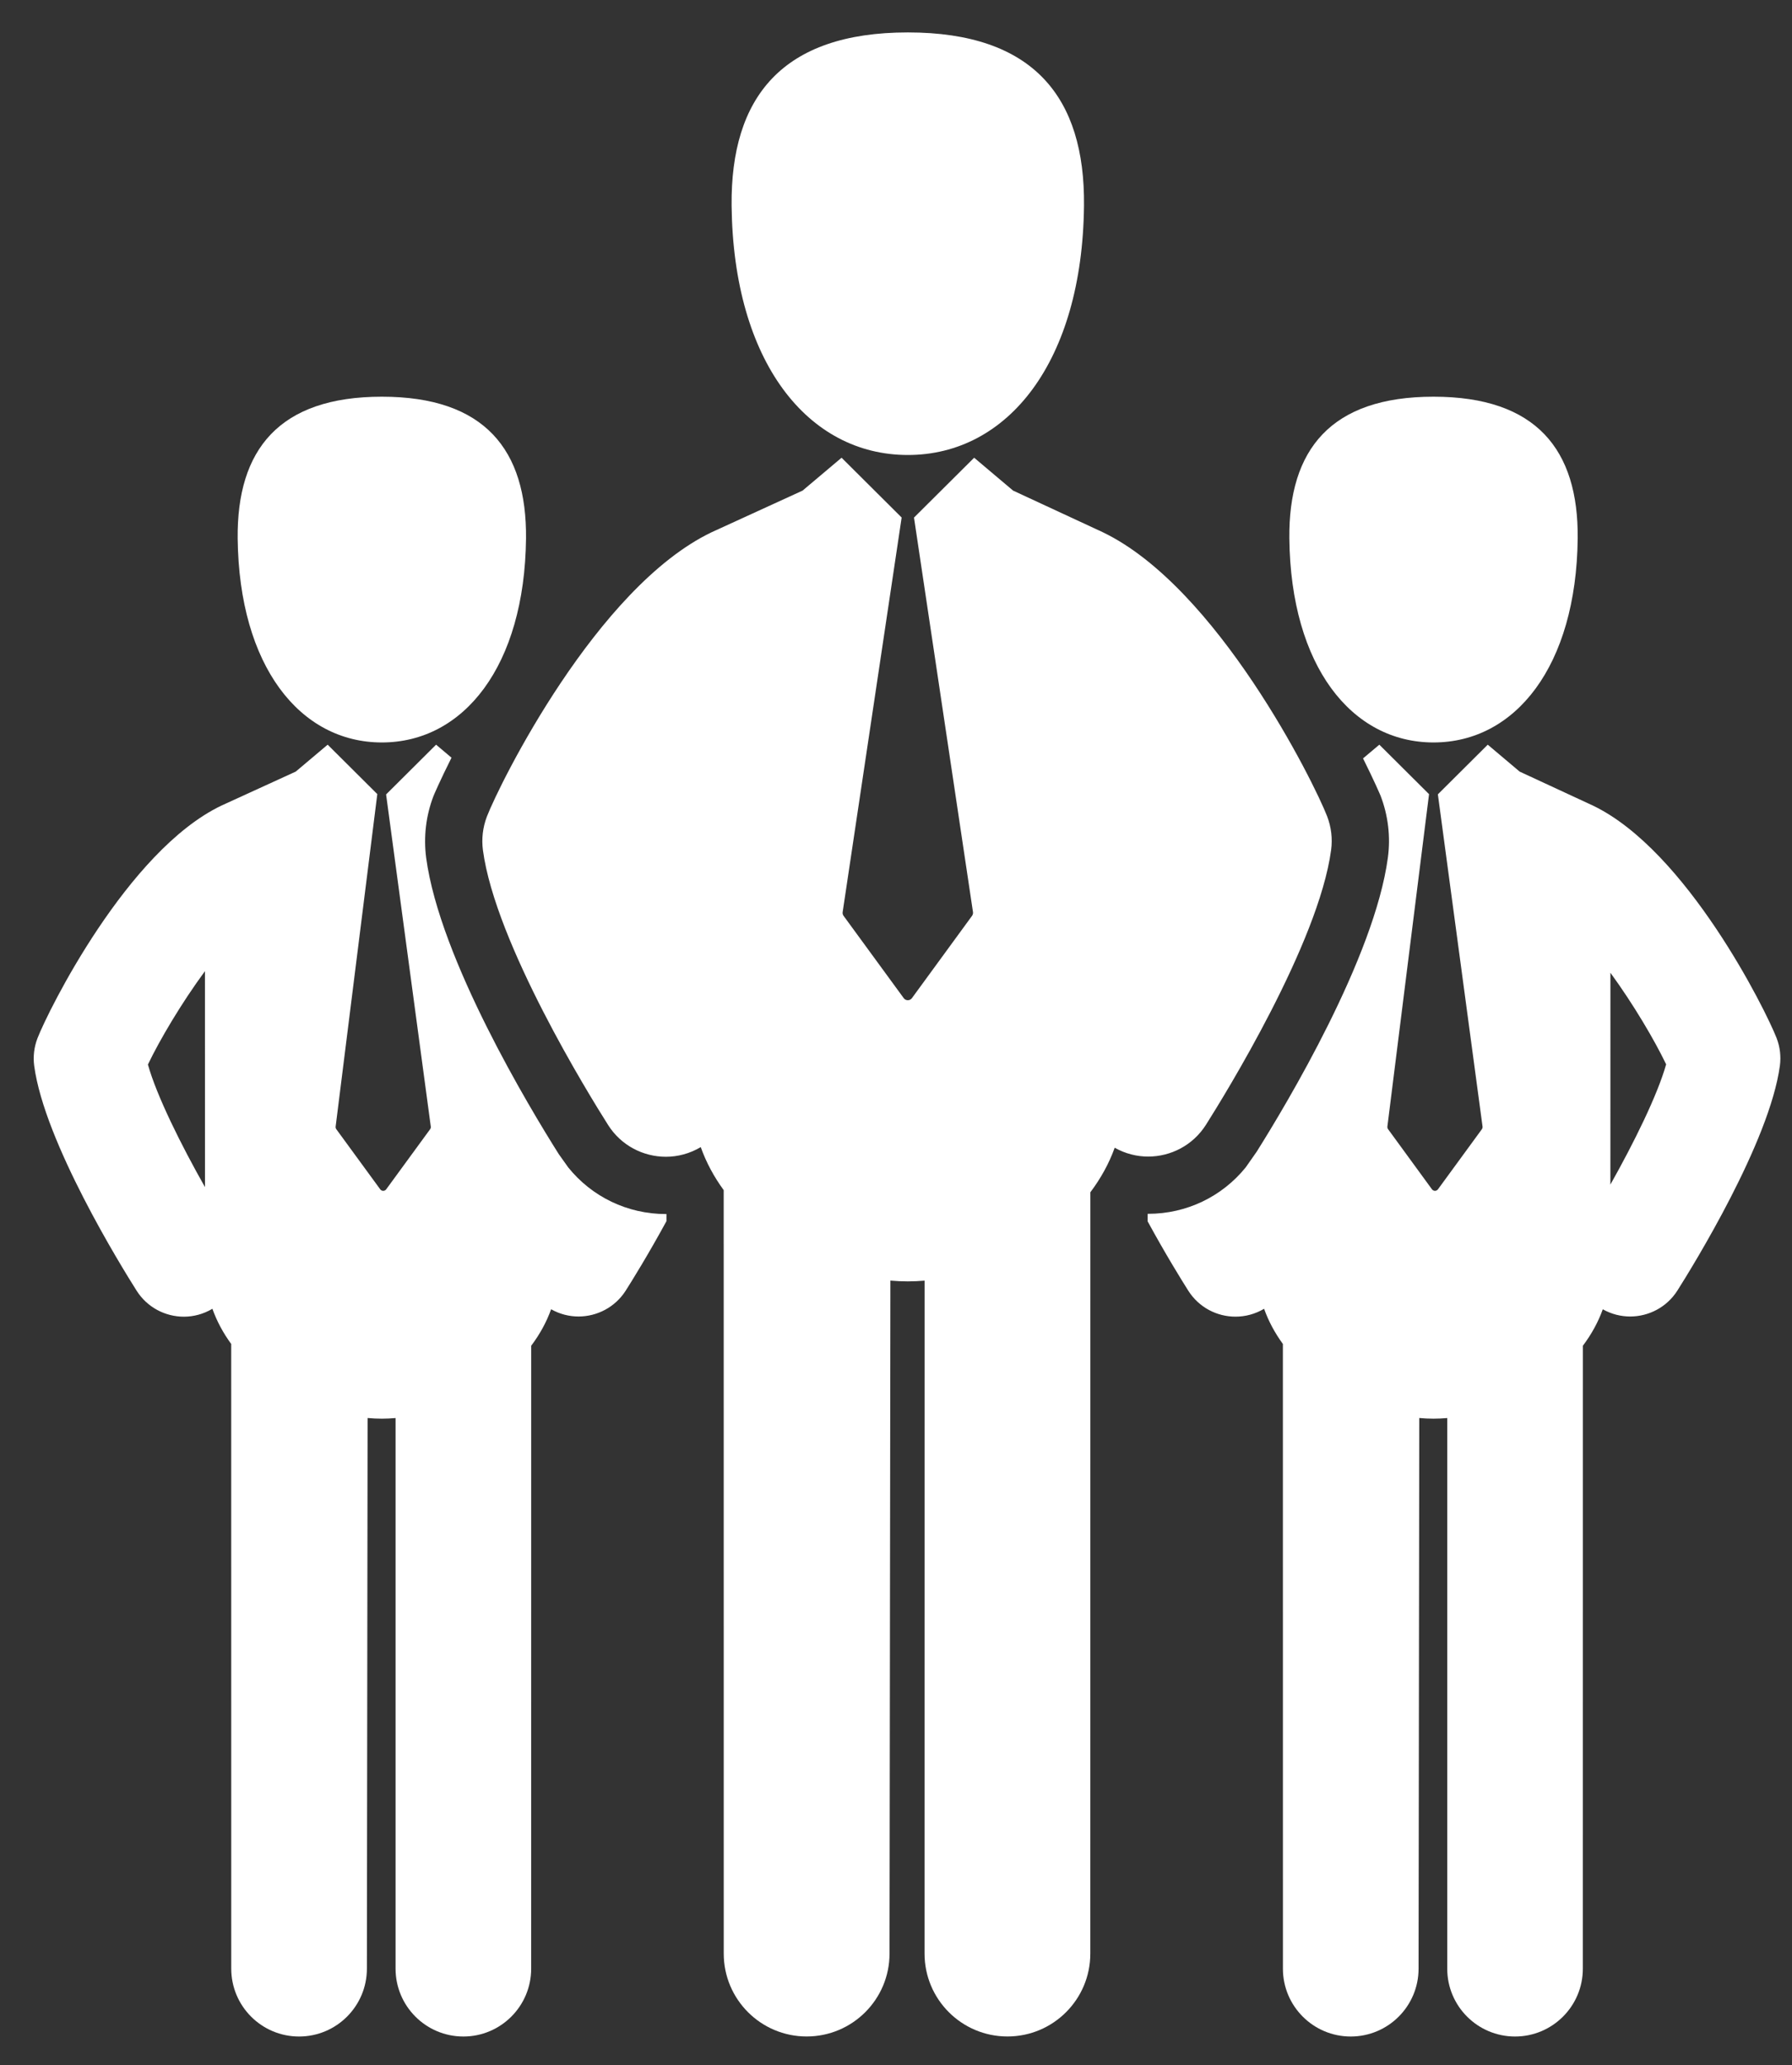 <svg xmlns="http://www.w3.org/2000/svg" width="46" height="53" viewBox="0 0 46 53" fill="none"><rect x="0" y="0" width="46" height="53" fill="#333333" stroke="none"/><path d="M30.956 28.865C31.436 28.107 33.848 24.206 34.169 21.814C34.209 21.522 34.173 21.224 34.067 20.948C33.733 20.084 31.25 15.069 28.302 13.655L26.006 12.59L25.006 11.746L23.462 13.282L24.976 23.405C24.981 23.439 24.972 23.474 24.952 23.502L23.409 25.614C23.384 25.648 23.345 25.668 23.303 25.668C23.262 25.668 23.222 25.648 23.198 25.614L21.654 23.502C21.634 23.474 21.625 23.439 21.631 23.405L23.145 13.281L21.603 11.746L20.602 12.59C20.602 12.59 18.321 13.633 18.264 13.66C15.316 15.074 12.834 20.09 12.499 20.953C12.393 21.229 12.358 21.527 12.397 21.82C12.718 24.212 15.13 28.113 15.61 28.87C15.944 29.397 16.512 29.685 17.093 29.685C17.398 29.685 17.707 29.604 17.988 29.437C18.129 29.834 18.33 30.203 18.577 30.541L18.578 50.133C18.578 51.308 19.531 52.26 20.706 52.26C21.881 52.26 22.834 51.308 22.834 50.133L22.856 32.863C23.006 32.876 23.156 32.883 23.303 32.883C23.446 32.883 23.59 32.876 23.734 32.864L23.733 50.133C23.733 51.308 24.686 52.26 25.861 52.26C27.036 52.26 27.988 51.308 27.988 50.133L27.989 30.596C28.252 30.247 28.466 29.865 28.614 29.453C28.885 29.606 29.18 29.68 29.473 29.68C30.054 29.68 30.622 29.391 30.956 28.865Z" fill="white"></path><path d="M23.304 11.676C25.868 11.676 27.783 9.286 27.826 5.278C27.854 2.497 26.53 0.832 23.304 0.832C20.077 0.832 18.753 2.497 18.78 5.278C18.824 9.286 20.738 11.676 23.304 11.676Z" fill="white"></path><path d="M45.605 26.64C45.331 25.933 43.3 21.829 40.888 20.672L39.009 19.801L38.19 19.11L36.909 20.385L36.91 20.387L38.056 28.907C38.06 28.932 38.053 28.957 38.039 28.978L36.912 30.52C36.894 30.544 36.865 30.559 36.835 30.559C36.805 30.559 36.776 30.544 36.758 30.52L35.632 28.978C35.617 28.957 35.611 28.932 35.614 28.907L36.682 20.387L36.684 20.381L35.407 19.11L34.989 19.462C35.276 20.037 35.432 20.404 35.438 20.418C35.633 20.924 35.699 21.474 35.626 22.011C35.282 24.567 33.036 28.319 32.258 29.556L31.977 29.957C31.368 30.709 30.457 31.149 29.474 31.149C29.469 31.149 29.464 31.149 29.459 31.149V31.341C29.921 32.19 30.343 32.869 30.503 33.122C30.776 33.553 31.241 33.789 31.716 33.788C31.966 33.788 32.219 33.722 32.449 33.586C32.564 33.91 32.729 34.212 32.931 34.489L32.932 50.52C32.932 51.482 33.712 52.261 34.673 52.261C35.635 52.261 36.414 51.481 36.414 50.52L36.432 36.389C36.555 36.4 36.677 36.406 36.798 36.406C36.915 36.406 37.032 36.4 37.15 36.39L37.15 50.52C37.15 51.481 37.929 52.261 38.891 52.261C39.852 52.261 40.631 51.481 40.631 50.52L40.632 34.534C40.847 34.249 41.022 33.936 41.143 33.599C41.365 33.724 41.607 33.784 41.846 33.784C42.321 33.784 42.786 33.548 43.059 33.117C43.452 32.497 45.425 29.306 45.689 27.348C45.721 27.109 45.692 26.865 45.605 26.64ZM41.338 30.399L41.339 24.963C41.934 25.779 42.474 26.697 42.769 27.313C42.548 28.101 41.941 29.329 41.338 30.399Z" fill="white"></path><path d="M36.798 19.053C38.897 19.053 40.463 17.097 40.499 13.818C40.521 11.542 39.438 10.18 36.798 10.18C34.158 10.18 33.074 11.542 33.097 13.818C33.133 17.097 34.699 19.053 36.798 19.053Z" fill="white"></path><path d="M14.586 29.958L14.342 29.615C13.598 28.436 11.29 24.613 10.94 22.016C10.869 21.478 10.934 20.928 11.129 20.424C11.134 20.409 11.295 20.032 11.59 19.444L11.194 19.11L9.911 20.387V20.387L11.058 28.908C11.062 28.932 11.056 28.958 11.041 28.978L9.914 30.52C9.896 30.545 9.867 30.559 9.837 30.559C9.807 30.559 9.778 30.545 9.76 30.52L8.633 28.978C8.619 28.958 8.612 28.932 8.616 28.908L9.684 20.387L9.687 20.38L8.411 19.11L7.591 19.801C7.591 19.801 5.725 20.654 5.678 20.676C3.267 21.834 1.235 25.937 0.962 26.644C0.875 26.87 0.846 27.113 0.878 27.353C1.141 29.31 3.114 32.502 3.507 33.122C3.78 33.553 4.245 33.789 4.72 33.789C4.97 33.789 5.223 33.722 5.452 33.586C5.568 33.91 5.732 34.212 5.935 34.489L5.936 50.52C5.936 51.482 6.716 52.261 7.677 52.261C8.639 52.261 9.418 51.481 9.418 50.52L9.436 36.389C9.559 36.4 9.681 36.406 9.802 36.406C9.919 36.406 10.036 36.4 10.154 36.39L10.154 50.52C10.154 51.481 10.933 52.261 11.895 52.261C12.856 52.261 13.635 51.481 13.635 50.52L13.636 34.534C13.851 34.248 14.026 33.936 14.147 33.598C14.369 33.724 14.611 33.784 14.85 33.784C15.325 33.784 15.79 33.548 16.064 33.117C16.224 32.865 16.646 32.185 17.108 31.337V31.155C17.103 31.155 17.098 31.155 17.093 31.155C16.107 31.155 15.194 30.713 14.586 29.958ZM3.797 27.318C4.098 26.69 4.652 25.749 5.261 24.922L5.262 30.464C4.648 29.381 4.022 28.122 3.797 27.318Z" fill="white"></path><path d="M9.802 19.053C11.9 19.053 13.467 17.097 13.503 13.818C13.525 11.542 12.441 10.18 9.802 10.18C7.162 10.18 6.078 11.542 6.101 13.818C6.137 17.097 7.703 19.053 9.802 19.053Z" fill="white"></path></svg>